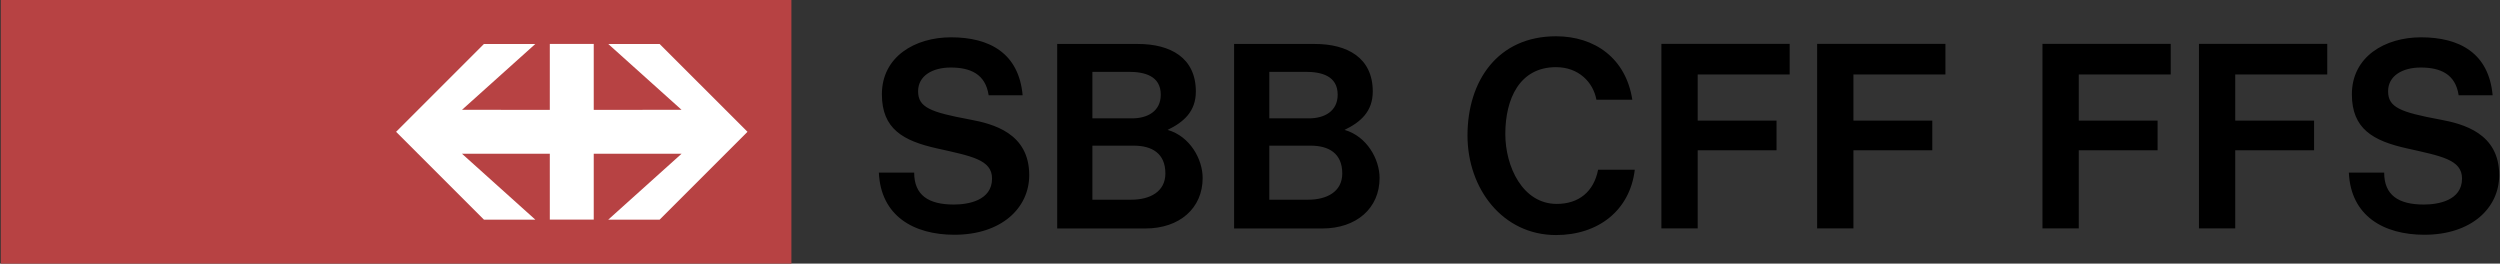 <?xml version="1.0" encoding="utf-8"?>
<svg xmlns="http://www.w3.org/2000/svg" width="2428" height="256" viewBox="0 0 2428 256" fill="none">
<rect x="0" y="0" width="2428" height="256" fill="#333333" stroke="none"/>
<path fill-rule="evenodd" clip-rule="evenodd" d="M0.756 255.986H768.605V0.027H0.756V255.986Z" fill="#B74243"/>
<path fill-rule="evenodd" clip-rule="evenodd" d="M590.751 42.724L661.942 106.665L576.64 106.678V42.698H533.982L533.969 106.678L448.68 106.665L519.884 42.724H469.976L384.674 128.013L470.002 213.328H519.91L448.68 149.309H533.969L533.982 213.302H576.64V149.309H661.942L590.725 213.328H640.62L725.961 128.013L640.646 42.724H590.751Z" fill="white"/>
<path fill-rule="evenodd" clip-rule="evenodd" d="M887.849 167.61C887.849 189.542 901.688 198.646 926.382 198.646C940.182 198.646 963.476 194.846 963.476 173.394C963.476 154.899 943.036 151.579 909.703 144.057C877.136 136.742 856.488 125.199 856.488 91.594C856.488 54.928 888.731 36.239 923.633 36.239C961.025 36.239 989.493 51.582 993.19 92.554H960.182C957.147 71.763 942.18 65.577 923.348 65.577C905.566 65.577 891.662 73.605 891.662 88.65C891.662 104.201 903.387 108.935 941.79 116.042C964.812 120.309 999.584 129.427 999.584 170.087C999.584 202.031 972.581 227.997 926.901 227.997C887.253 227.997 855.412 209.632 853.544 167.61H887.849ZM1026.73 42.698H1105.17C1136.57 42.698 1161.41 55.966 1161.41 88.857C1161.41 108.351 1149.54 118.636 1133.99 126.145C1155.83 132.423 1168.02 154.718 1168.02 172.888C1168.02 202.148 1145.66 221.901 1112.39 221.901H1026.74V42.698H1026.73ZM1060.93 193.951H1098.72C1116.57 193.951 1131.82 186.377 1131.82 168.44C1131.82 148.881 1118.69 141.463 1101.11 141.463H1060.93V193.951ZM1060.93 114.952H1099.46C1114.34 114.952 1127.34 108.169 1127.34 91.944C1127.34 73.553 1111.36 69.766 1096.21 69.766H1060.93V114.952ZM1198.55 42.698H1276.99C1308.38 42.698 1333.23 55.966 1333.23 88.857C1333.23 108.351 1321.38 118.636 1305.83 126.145C1327.64 132.423 1339.85 154.718 1339.85 172.888C1339.85 202.148 1317.47 221.901 1284.19 221.901H1198.55V42.698ZM1232.75 193.951H1270.52C1288.38 193.951 1303.61 186.377 1303.61 168.44C1303.61 148.881 1290.48 141.463 1272.93 141.463H1232.75V193.951ZM1232.75 114.952H1271.26C1286.12 114.952 1299.15 108.169 1299.15 91.944C1299.15 73.553 1283.17 69.766 1268.02 69.766H1232.75V114.952ZM1587.7 164.873C1582.99 204.392 1552.21 228.282 1511.18 228.282C1459.37 228.282 1425.23 183.264 1425.23 131.567C1425.23 78.352 1454.78 35.227 1511.18 35.227C1548.87 35.227 1579.11 56.64 1585.3 96.834H1550.44C1547.27 79.727 1533.08 65.226 1511.18 65.226C1475.77 65.226 1461.96 96.069 1461.96 130.153C1461.96 161.67 1478.67 198.037 1511.94 198.037C1533.22 198.037 1547.88 186.26 1552.07 164.873H1587.7ZM1613.55 42.62H1738.12V72.308H1648.8V117.118H1725.36V145.924H1648.8V221.81H1613.55V42.62ZM1764.8 42.62H1889.4V72.308H1800.05V117.118H1876.64V145.924H1800.05V221.81H1764.8V42.62ZM1983.64 42.62H2108.21V72.308H2018.9V117.118H2095.45V145.924H2018.9V221.81H1983.64V42.62ZM2135.63 42.62H2260.23V72.308H2170.86V117.118H2247.44V145.924H2170.86V221.81H2135.63V42.62ZM2315.51 167.61C2315.51 189.542 2329.36 198.646 2354.04 198.646C2367.84 198.646 2391.12 194.846 2391.12 173.394C2391.12 154.899 2370.68 151.579 2337.36 144.057C2304.78 136.742 2284.14 125.199 2284.14 91.594C2284.14 54.928 2316.38 36.239 2351.29 36.239C2388.71 36.239 2417.15 51.582 2420.85 92.554H2387.84C2384.81 71.763 2369.83 65.577 2351.01 65.577C2333.23 65.577 2319.32 73.605 2319.32 88.65C2319.32 104.201 2331.02 108.935 2369.45 116.042C2392.47 120.309 2427.23 129.427 2427.23 170.087C2427.23 202.031 2400.23 227.997 2354.54 227.997C2314.89 227.997 2283.05 209.632 2281.2 167.61H2315.51Z" fill="black"/>
</svg>
